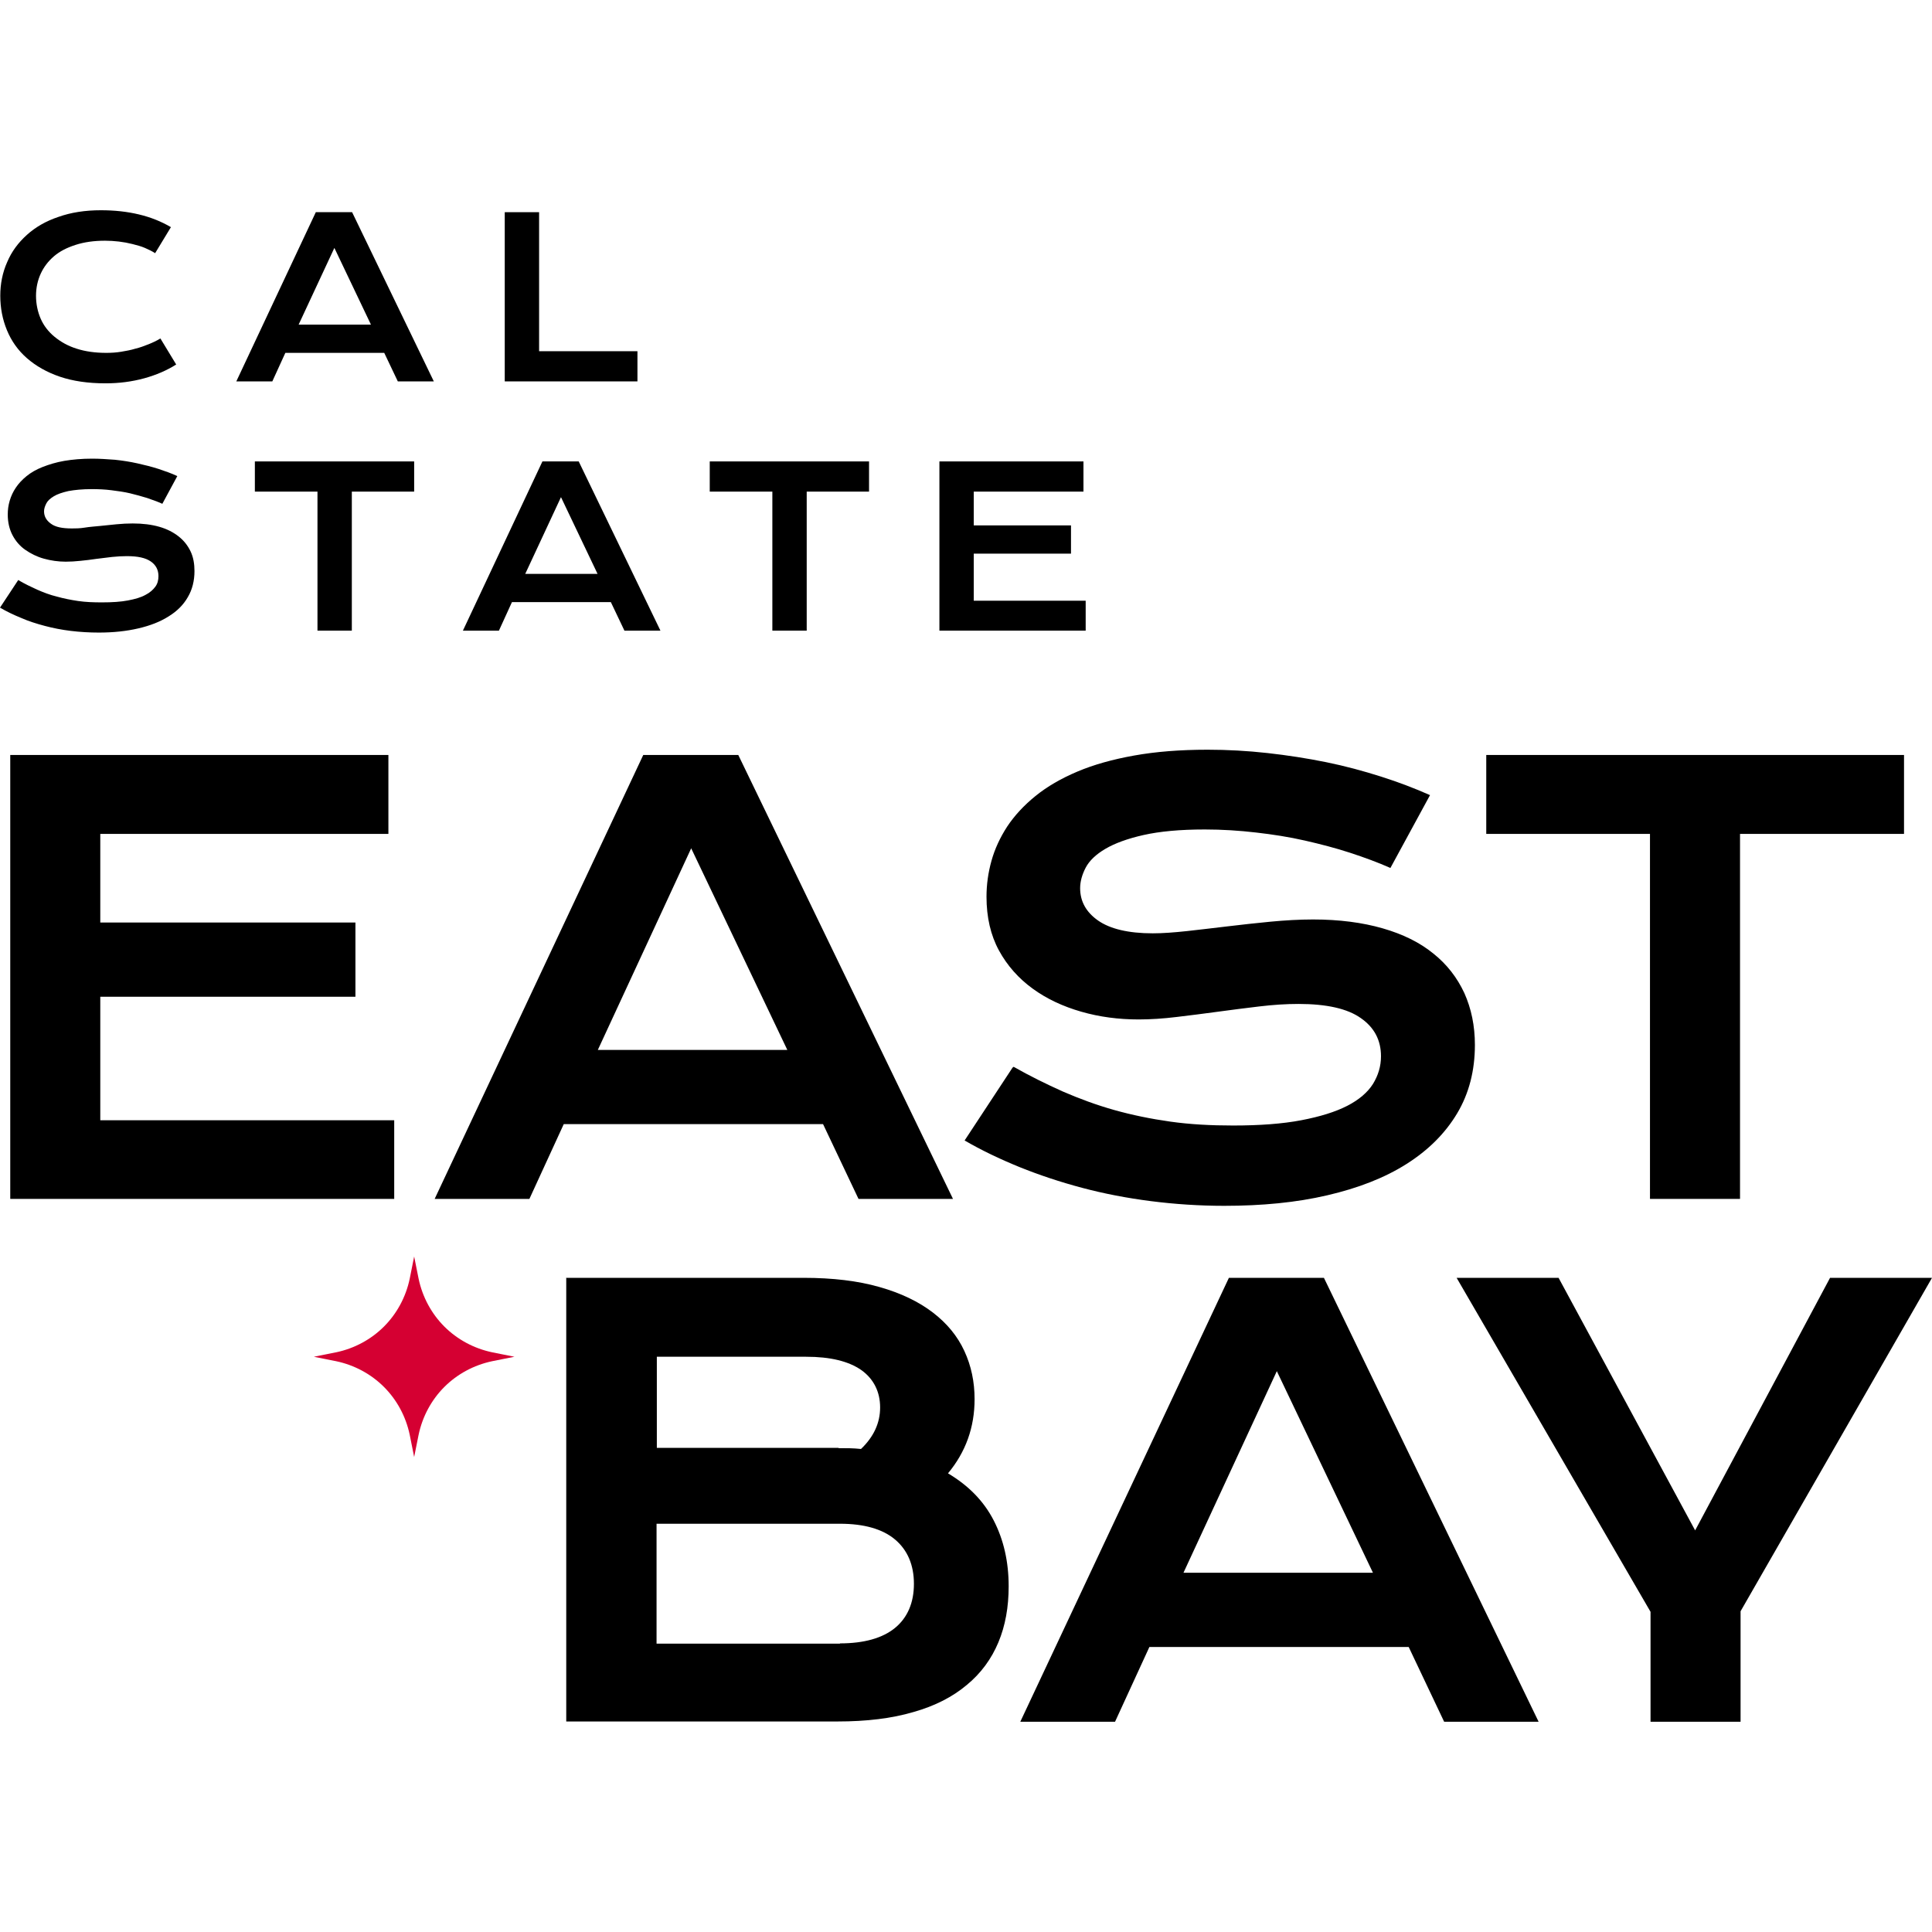 <?xml version="1.0" encoding="utf-8"?>
<svg xmlns="http://www.w3.org/2000/svg" xmlns:xlink="http://www.w3.org/1999/xlink" width="340px" height="340px" viewBox="0 0 340 340" version="1.1">
    <title>university__california-state-university-east-bay--logo 2</title>
    <g id="university__california-state-university-east-bay--logo" stroke="none" stroke-width="1" fill="none" fill-rule="evenodd">
        <g id="Primary-Logo-4-line-stacked-2-color" transform="translate(0, 37)" fill-rule="nonzero">
            <polygon id="Path" fill="#000000" points="1.804 95.863 68.351 95.863 68.351 109.753 17.648 109.753 17.648 125.348 62.549 125.348 62.549 138.41 17.648 138.41 17.648 160.146 69.375 160.146 69.375 173.987 1.804 173.987"/>
            <path d="M113.106,95.863 L129.925,95.863 L167.709,173.987 L151.084,173.987 L144.844,160.828 L99.211,160.828 L93.166,173.987 L76.493,173.987 L113.203,95.863 L113.106,95.863 Z M138.555,147.767 L121.638,112.287 L105.208,147.767 L138.555,147.767 Z" id="Shape" fill="#000000"/>
            <path d="M178.385,150.74 C181.213,152.348 184.089,153.761 187.015,155.077 C189.94,156.344 192.962,157.465 196.083,158.343 C199.203,159.22 202.518,159.902 205.979,160.39 C209.441,160.877 213.097,161.072 216.997,161.072 C221.678,161.072 225.675,160.779 228.991,160.146 C232.306,159.512 234.987,158.684 237.083,157.612 C239.18,156.539 240.691,155.224 241.617,153.761 C242.544,152.251 243.031,150.642 243.031,148.888 C243.031,146.061 241.861,143.819 239.472,142.162 C237.132,140.505 233.476,139.677 228.503,139.677 C226.358,139.677 224.067,139.823 221.629,140.115 C219.24,140.408 216.802,140.7 214.365,141.041 C211.927,141.383 209.49,141.675 207.101,141.967 C204.712,142.26 202.469,142.406 200.373,142.406 C196.863,142.406 193.499,141.967 190.281,141.041 C187.063,140.115 184.236,138.8 181.749,136.996 C179.263,135.193 177.264,132.951 175.802,130.271 C174.339,127.59 173.608,124.422 173.608,120.816 C173.608,118.672 173.9,116.576 174.485,114.48 C175.07,112.385 175.997,110.387 177.264,108.437 C178.532,106.536 180.189,104.733 182.237,103.076 C184.284,101.419 186.722,100.006 189.599,98.787 C192.475,97.569 195.79,96.643 199.593,95.961 C203.395,95.278 207.686,94.937 212.512,94.937 C216.022,94.937 219.533,95.132 223.043,95.522 C226.553,95.912 230.014,96.448 233.378,97.13 C236.742,97.813 239.96,98.69 243.031,99.665 C246.103,100.639 249.028,101.76 251.66,102.93 L244.689,115.748 C242.495,114.773 240.106,113.896 237.571,113.067 C235.036,112.239 232.403,111.556 229.624,110.923 C226.845,110.289 224.018,109.85 221.044,109.509 C218.119,109.168 215.096,108.973 212.025,108.973 C207.637,108.973 204.078,109.314 201.25,109.948 C198.423,110.582 196.18,111.41 194.523,112.385 C192.865,113.359 191.695,114.48 191.061,115.699 C190.427,116.917 190.086,118.136 190.086,119.305 C190.086,121.645 191.159,123.545 193.255,125.007 C195.351,126.469 198.569,127.249 202.859,127.249 C204.614,127.249 206.564,127.103 208.856,126.859 C211.098,126.616 213.487,126.323 215.974,126.031 C218.46,125.738 220.995,125.446 223.579,125.202 C226.163,124.959 228.649,124.812 231.087,124.812 C235.67,124.812 239.765,125.348 243.324,126.372 C246.883,127.395 249.857,128.857 252.245,130.807 C254.634,132.708 256.438,135.047 257.706,137.776 C258.925,140.505 259.558,143.527 259.558,146.89 C259.558,151.373 258.535,155.418 256.438,158.927 C254.342,162.436 251.368,165.409 247.516,167.846 C243.665,170.283 239.034,172.086 233.573,173.353 C228.162,174.62 222.116,175.205 215.437,175.205 C211.05,175.205 206.711,174.913 202.518,174.377 C198.325,173.841 194.279,173.061 190.427,172.037 C186.576,171.014 182.919,169.796 179.409,168.382 C175.948,166.969 172.681,165.409 169.756,163.704 L178.19,150.886 L178.385,150.74 Z" id="Path" fill="#000000"/>
            <polygon id="Path" fill="#000000" points="290.419 109.753 261.557 109.753 261.557 95.863 335.076 95.863 335.076 109.753 306.215 109.753 306.215 173.987 290.37 173.987 290.37 109.753"/>
            <path d="M99.699,187.877 L141.431,187.877 C146.55,187.877 150.987,188.413 154.74,189.485 C158.543,190.557 161.663,192.068 164.15,193.968 C166.636,195.869 168.489,198.111 169.707,200.743 C170.926,203.374 171.511,206.201 171.511,209.223 C171.511,214.194 169.951,218.531 166.831,222.284 C170.439,224.428 173.12,227.158 174.875,230.569 C176.63,233.981 177.508,237.831 177.508,242.168 C177.508,245.823 176.923,249.089 175.704,252.013 C174.485,254.937 172.633,257.471 170.146,259.518 C167.66,261.614 164.54,263.222 160.737,264.294 C156.934,265.415 152.498,265.951 147.379,265.951 L99.65,265.951 L99.65,187.828 L99.699,187.877 Z M147.525,217.849 C148.89,217.849 150.206,217.849 151.523,217.995 C153.765,215.851 154.887,213.414 154.887,210.685 C154.887,207.956 153.765,205.665 151.572,204.106 C149.329,202.546 146.111,201.766 141.87,201.766 L115.592,201.766 L115.592,217.8 L147.574,217.8 L147.525,217.849 Z M147.818,252.208 C152.059,252.208 155.325,251.282 157.519,249.479 C159.713,247.675 160.835,245.044 160.835,241.73 C160.835,238.416 159.713,235.784 157.519,233.932 C155.325,232.08 152.059,231.154 147.818,231.154 L115.543,231.154 L115.543,252.257 L147.818,252.257 L147.818,252.208 Z" id="Shape" fill="#000000"/>
            <path d="M216.169,187.877 L232.988,187.877 L270.771,266 L254.147,266 L247.907,252.841 L202.274,252.841 L196.229,266 L179.555,266 L216.266,187.877 L216.169,187.877 Z M241.617,239.78 L224.7,204.3 L208.271,239.78 L241.617,239.78 Z" id="Shape" fill="#000000"/>
            <polygon id="Path" fill="#000000" points="290.467 246.652 256.341 187.877 274.282 187.877 298.317 232.324 322.059 187.877 340 187.877 306.312 246.554 306.312 266 290.467 266 290.467 246.652"/>
            <path d="M73.665,215.51 L73.275,217.459 L72.885,219.409 L72.495,217.459 L72.105,215.51 C71.422,212.244 69.814,209.32 67.571,207.078 C65.328,204.837 62.403,203.228 59.137,202.546 L57.187,202.156 L55.237,201.766 L57.187,201.376 L59.137,200.986 C62.403,200.304 65.328,198.696 67.571,196.454 C69.814,194.212 71.422,191.288 72.105,188.023 L72.495,186.073 L72.885,184.124 L73.275,186.073 L73.665,188.023 C74.348,191.288 75.956,194.212 78.199,196.454 C80.442,198.696 83.367,200.304 86.633,200.986 L88.583,201.376 L90.533,201.766 L88.583,202.156 L86.633,202.546 C83.367,203.228 80.442,204.837 78.199,207.078 C75.956,209.32 74.348,212.244 73.665,215.51 Z" id="Path" fill="#D50032"/>
            <path d="M0.049,15.059 C0.049,12.964 0.439,10.966 1.268,9.114 C2.048,7.262 3.218,5.702 4.729,4.337 C6.24,2.973 8.093,1.901 10.287,1.17 C12.481,0.39 14.967,0 17.746,0 C20.184,0 22.377,0.244 24.425,0.731 C26.473,1.218 28.325,1.949 30.08,2.973 L27.301,7.554 C26.765,7.213 26.18,6.92 25.498,6.628 C24.815,6.336 24.084,6.141 23.304,5.946 C22.524,5.751 21.744,5.605 20.915,5.507 C20.086,5.41 19.306,5.361 18.477,5.361 C16.527,5.361 14.821,5.605 13.309,6.092 C11.798,6.579 10.531,7.213 9.507,8.09 C8.483,8.967 7.703,9.991 7.167,11.16 C6.63,12.33 6.338,13.646 6.338,15.059 C6.338,16.473 6.63,17.886 7.167,19.104 C7.703,20.323 8.532,21.395 9.604,22.272 C10.677,23.15 11.944,23.881 13.504,24.368 C15.016,24.855 16.771,25.099 18.672,25.099 C19.55,25.099 20.427,25.05 21.305,24.904 C22.182,24.758 23.011,24.612 23.791,24.368 C24.62,24.173 25.4,23.881 26.131,23.588 C26.863,23.296 27.594,22.955 28.228,22.565 L31.007,27.146 C29.398,28.169 27.496,28.998 25.351,29.583 C23.206,30.167 20.964,30.46 18.575,30.46 C15.503,30.46 12.822,30.07 10.531,29.29 C8.239,28.51 6.289,27.39 4.729,26.025 C3.169,24.66 1.999,23.003 1.219,21.103 C0.439,19.202 0.049,17.204 0.049,15.011 L0.049,15.059 Z" id="Path" fill="#000000"/>
            <path d="M55.578,0.341 L61.964,0.341 L76.346,30.119 L70.009,30.119 L67.62,25.099 L50.215,25.099 L47.924,30.119 L41.586,30.119 L55.578,0.341 Z M65.28,20.128 L58.844,6.628 L52.555,20.128 L65.28,20.128 Z" id="Shape" fill="#000000"/>
            <polygon id="Path" fill="#000000" points="88.827 0.341 94.872 0.341 94.872 24.807 112.18 24.807 112.18 30.119 88.827 30.119"/>
            <path d="M3.266,65.111 C4.339,65.745 5.46,66.281 6.533,66.768 C7.654,67.255 8.775,67.694 9.994,67.986 C11.213,68.328 12.432,68.571 13.748,68.766 C15.065,68.961 16.478,69.01 17.941,69.01 C19.745,69.01 21.256,68.912 22.524,68.669 C23.791,68.425 24.815,68.133 25.595,67.694 C26.375,67.304 26.96,66.768 27.35,66.232 C27.74,65.696 27.886,65.062 27.886,64.38 C27.886,63.308 27.448,62.431 26.521,61.797 C25.595,61.163 24.23,60.871 22.329,60.871 C21.5,60.871 20.622,60.92 19.696,61.017 C18.77,61.115 17.843,61.261 16.917,61.358 C15.991,61.505 15.065,61.602 14.138,61.7 C13.212,61.797 12.383,61.846 11.554,61.846 C10.238,61.846 8.922,61.651 7.703,61.31 C6.484,60.968 5.412,60.432 4.436,59.75 C3.461,59.068 2.73,58.191 2.194,57.167 C1.658,56.144 1.365,54.925 1.365,53.561 C1.365,52.732 1.463,51.952 1.706,51.124 C1.95,50.295 2.291,49.564 2.779,48.833 C3.266,48.102 3.9,47.42 4.68,46.786 C5.46,46.153 6.387,45.617 7.508,45.178 C8.629,44.739 9.897,44.35 11.311,44.106 C12.773,43.862 14.382,43.716 16.235,43.716 C17.551,43.716 18.916,43.813 20.232,43.911 C21.597,44.057 22.865,44.252 24.181,44.545 C25.498,44.837 26.668,45.129 27.886,45.519 C29.056,45.909 30.178,46.299 31.202,46.786 L28.569,51.66 C27.74,51.27 26.814,50.978 25.888,50.636 C24.913,50.344 23.889,50.052 22.865,49.808 C21.841,49.564 20.72,49.418 19.599,49.272 C18.477,49.126 17.307,49.077 16.137,49.077 C14.479,49.077 13.114,49.223 12.042,49.418 C10.969,49.662 10.092,49.954 9.458,50.344 C8.824,50.734 8.385,51.124 8.142,51.611 C7.898,52.099 7.752,52.537 7.752,52.976 C7.752,53.853 8.142,54.584 8.97,55.169 C9.751,55.754 10.969,55.997 12.627,55.997 C13.309,55.997 14.041,55.997 14.918,55.851 C15.796,55.705 16.673,55.656 17.6,55.559 C18.526,55.461 19.501,55.364 20.476,55.266 C21.451,55.169 22.426,55.12 23.352,55.12 C25.108,55.12 26.668,55.315 28.033,55.705 C29.398,56.095 30.519,56.68 31.445,57.411 C32.372,58.142 33.054,59.019 33.542,60.043 C34.029,61.066 34.224,62.236 34.224,63.503 C34.224,65.209 33.834,66.768 33.054,68.084 C32.274,69.449 31.153,70.569 29.642,71.495 C28.179,72.421 26.424,73.104 24.328,73.591 C22.231,74.078 19.94,74.322 17.405,74.322 C15.747,74.322 14.089,74.225 12.481,74.03 C10.872,73.835 9.36,73.542 7.898,73.152 C6.435,72.763 5.022,72.324 3.705,71.739 C2.389,71.203 1.17,70.618 0,69.936 L3.218,65.062 L3.266,65.111 Z" id="Path" fill="#000000"/>
            <polygon id="Path" fill="#000000" points="55.822 49.516 44.852 49.516 44.852 44.203 72.885 44.203 72.885 49.516 61.916 49.516 61.916 73.981 55.87 73.981 55.87 49.516"/>
            <path d="M95.457,44.203 L101.844,44.203 L116.226,73.981 L109.888,73.981 L107.499,68.961 L90.095,68.961 L87.803,73.981 L81.465,73.981 L95.457,44.203 L95.457,44.203 Z M105.159,63.99 L98.724,50.49 L92.435,63.99 L105.159,63.99 Z" id="Shape" fill="#000000"/>
            <polygon id="Path" fill="#000000" points="135.873 49.516 124.904 49.516 124.904 44.203 152.937 44.203 152.937 49.516 141.967 49.516 141.967 73.981 135.922 73.981 135.922 49.516"/>
            <polygon id="Path" fill="#000000" points="165.32 44.203 190.671 44.203 190.671 49.516 171.365 49.516 171.365 55.461 188.477 55.461 188.477 60.432 171.365 60.432 171.365 68.717 191.061 68.717 191.061 73.981 165.32 73.981"/>
        </g>
    </g>
</svg>